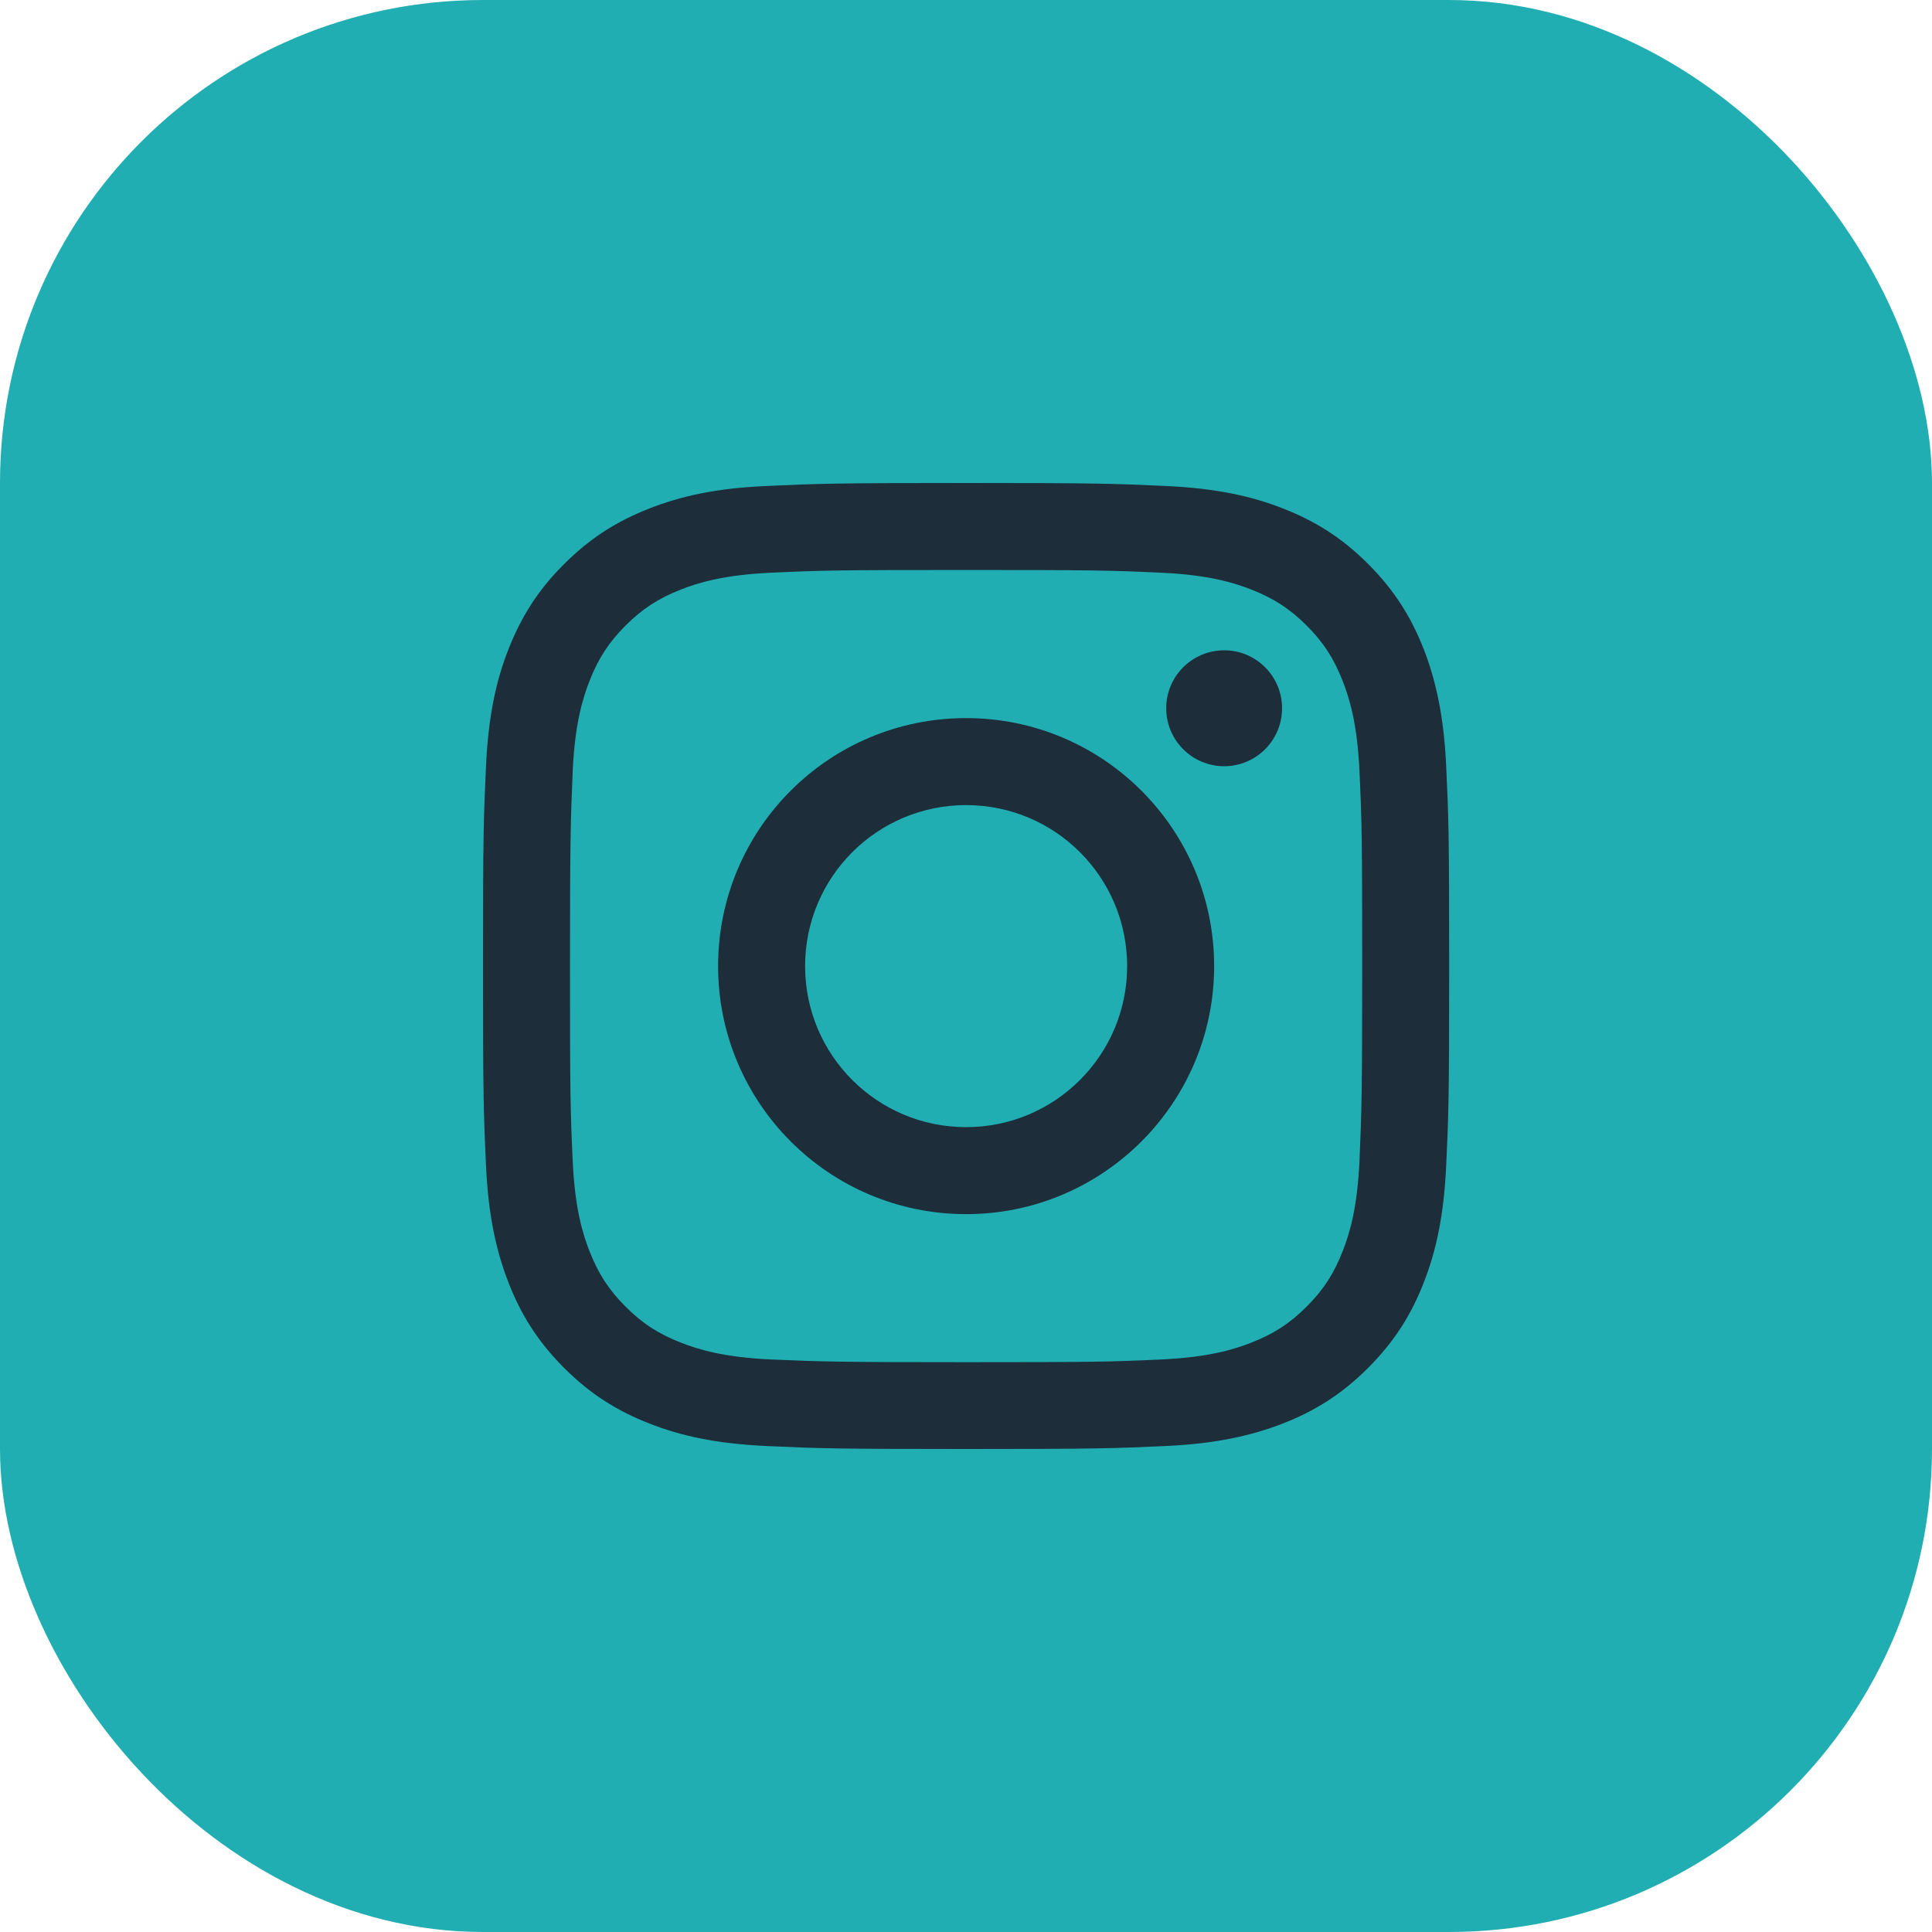 <svg width="32" height="32" viewBox="0 0 32 32" fill="none" xmlns="http://www.w3.org/2000/svg">
<rect x="0.5" y="0.5" width="31" height="31" rx="7.5" fill="#21AEB3" stroke="#21AEB3"/>
<path d="M10.761 8.42C10.235 8.625 9.789 8.898 9.343 9.343C8.898 9.786 8.625 10.235 8.42 10.758C8.221 11.266 8.088 11.848 8.049 12.7C8.01 13.552 8 13.826 8 15.998C8 18.171 8.01 18.444 8.049 19.297C8.088 20.149 8.224 20.731 8.42 21.238C8.625 21.765 8.898 22.211 9.343 22.657C9.789 23.102 10.235 23.375 10.761 23.58C11.269 23.779 11.851 23.912 12.703 23.951C13.556 23.99 13.829 24 16.002 24C18.174 24 18.448 23.99 19.3 23.951C20.152 23.912 20.734 23.776 21.242 23.58C21.769 23.375 22.214 23.102 22.66 22.657C23.105 22.211 23.379 21.765 23.584 21.238C23.782 20.731 23.915 20.149 23.954 19.297C23.994 18.444 24.003 18.171 24.003 15.998C24.003 13.826 23.994 13.552 23.954 12.7C23.915 11.848 23.779 11.266 23.584 10.758C23.379 10.235 23.105 9.786 22.663 9.343C22.218 8.898 21.772 8.625 21.245 8.42C20.738 8.221 20.155 8.088 19.303 8.049C18.451 8.01 18.178 8 16.005 8C13.832 8 13.559 8.01 12.707 8.049C11.851 8.085 11.269 8.221 10.761 8.42ZM19.235 9.486C20.015 9.522 20.438 9.652 20.721 9.763C21.095 9.909 21.362 10.082 21.642 10.361C21.922 10.641 22.094 10.908 22.24 11.282C22.351 11.565 22.481 11.988 22.517 12.768C22.556 13.611 22.562 13.865 22.562 16.002C22.562 18.139 22.553 18.392 22.517 19.235C22.481 20.015 22.351 20.438 22.24 20.721C22.094 21.095 21.922 21.362 21.642 21.642C21.362 21.922 21.095 22.094 20.721 22.24C20.438 22.351 20.015 22.481 19.235 22.517C18.392 22.556 18.139 22.562 16.002 22.562C13.865 22.562 13.611 22.553 12.768 22.517C11.988 22.481 11.565 22.351 11.282 22.24C10.908 22.094 10.641 21.922 10.361 21.642C10.082 21.362 9.909 21.095 9.763 20.721C9.652 20.438 9.522 20.015 9.486 19.235C9.447 18.392 9.441 18.139 9.441 16.002C9.441 13.865 9.451 13.611 9.486 12.768C9.522 11.988 9.652 11.565 9.763 11.282C9.909 10.908 10.082 10.641 10.361 10.361C10.641 10.082 10.908 9.909 11.282 9.763C11.565 9.652 11.988 9.522 12.768 9.486C13.611 9.447 13.865 9.441 16.002 9.441C18.139 9.441 18.392 9.447 19.235 9.486Z" fill="#1D2D3A"/>
<path d="M11.894 16.002C11.894 18.272 13.735 20.11 16.002 20.11C18.269 20.11 20.11 18.269 20.11 16.002C20.11 13.735 18.272 11.894 16.002 11.894C13.731 11.894 11.894 13.731 11.894 16.002ZM18.669 16.002C18.669 17.475 17.475 18.669 16.002 18.669C14.528 18.669 13.335 17.475 13.335 16.002C13.335 14.528 14.528 13.335 16.002 13.335C17.475 13.335 18.669 14.528 18.669 16.002Z" fill="#1D2D3A"/>
<path d="M20.276 12.691C20.806 12.691 21.235 12.261 21.235 11.731C21.235 11.201 20.806 10.771 20.276 10.771C19.746 10.771 19.316 11.201 19.316 11.731C19.316 12.261 19.746 12.691 20.276 12.691Z" fill="#1D2D3A"/>
</svg>
